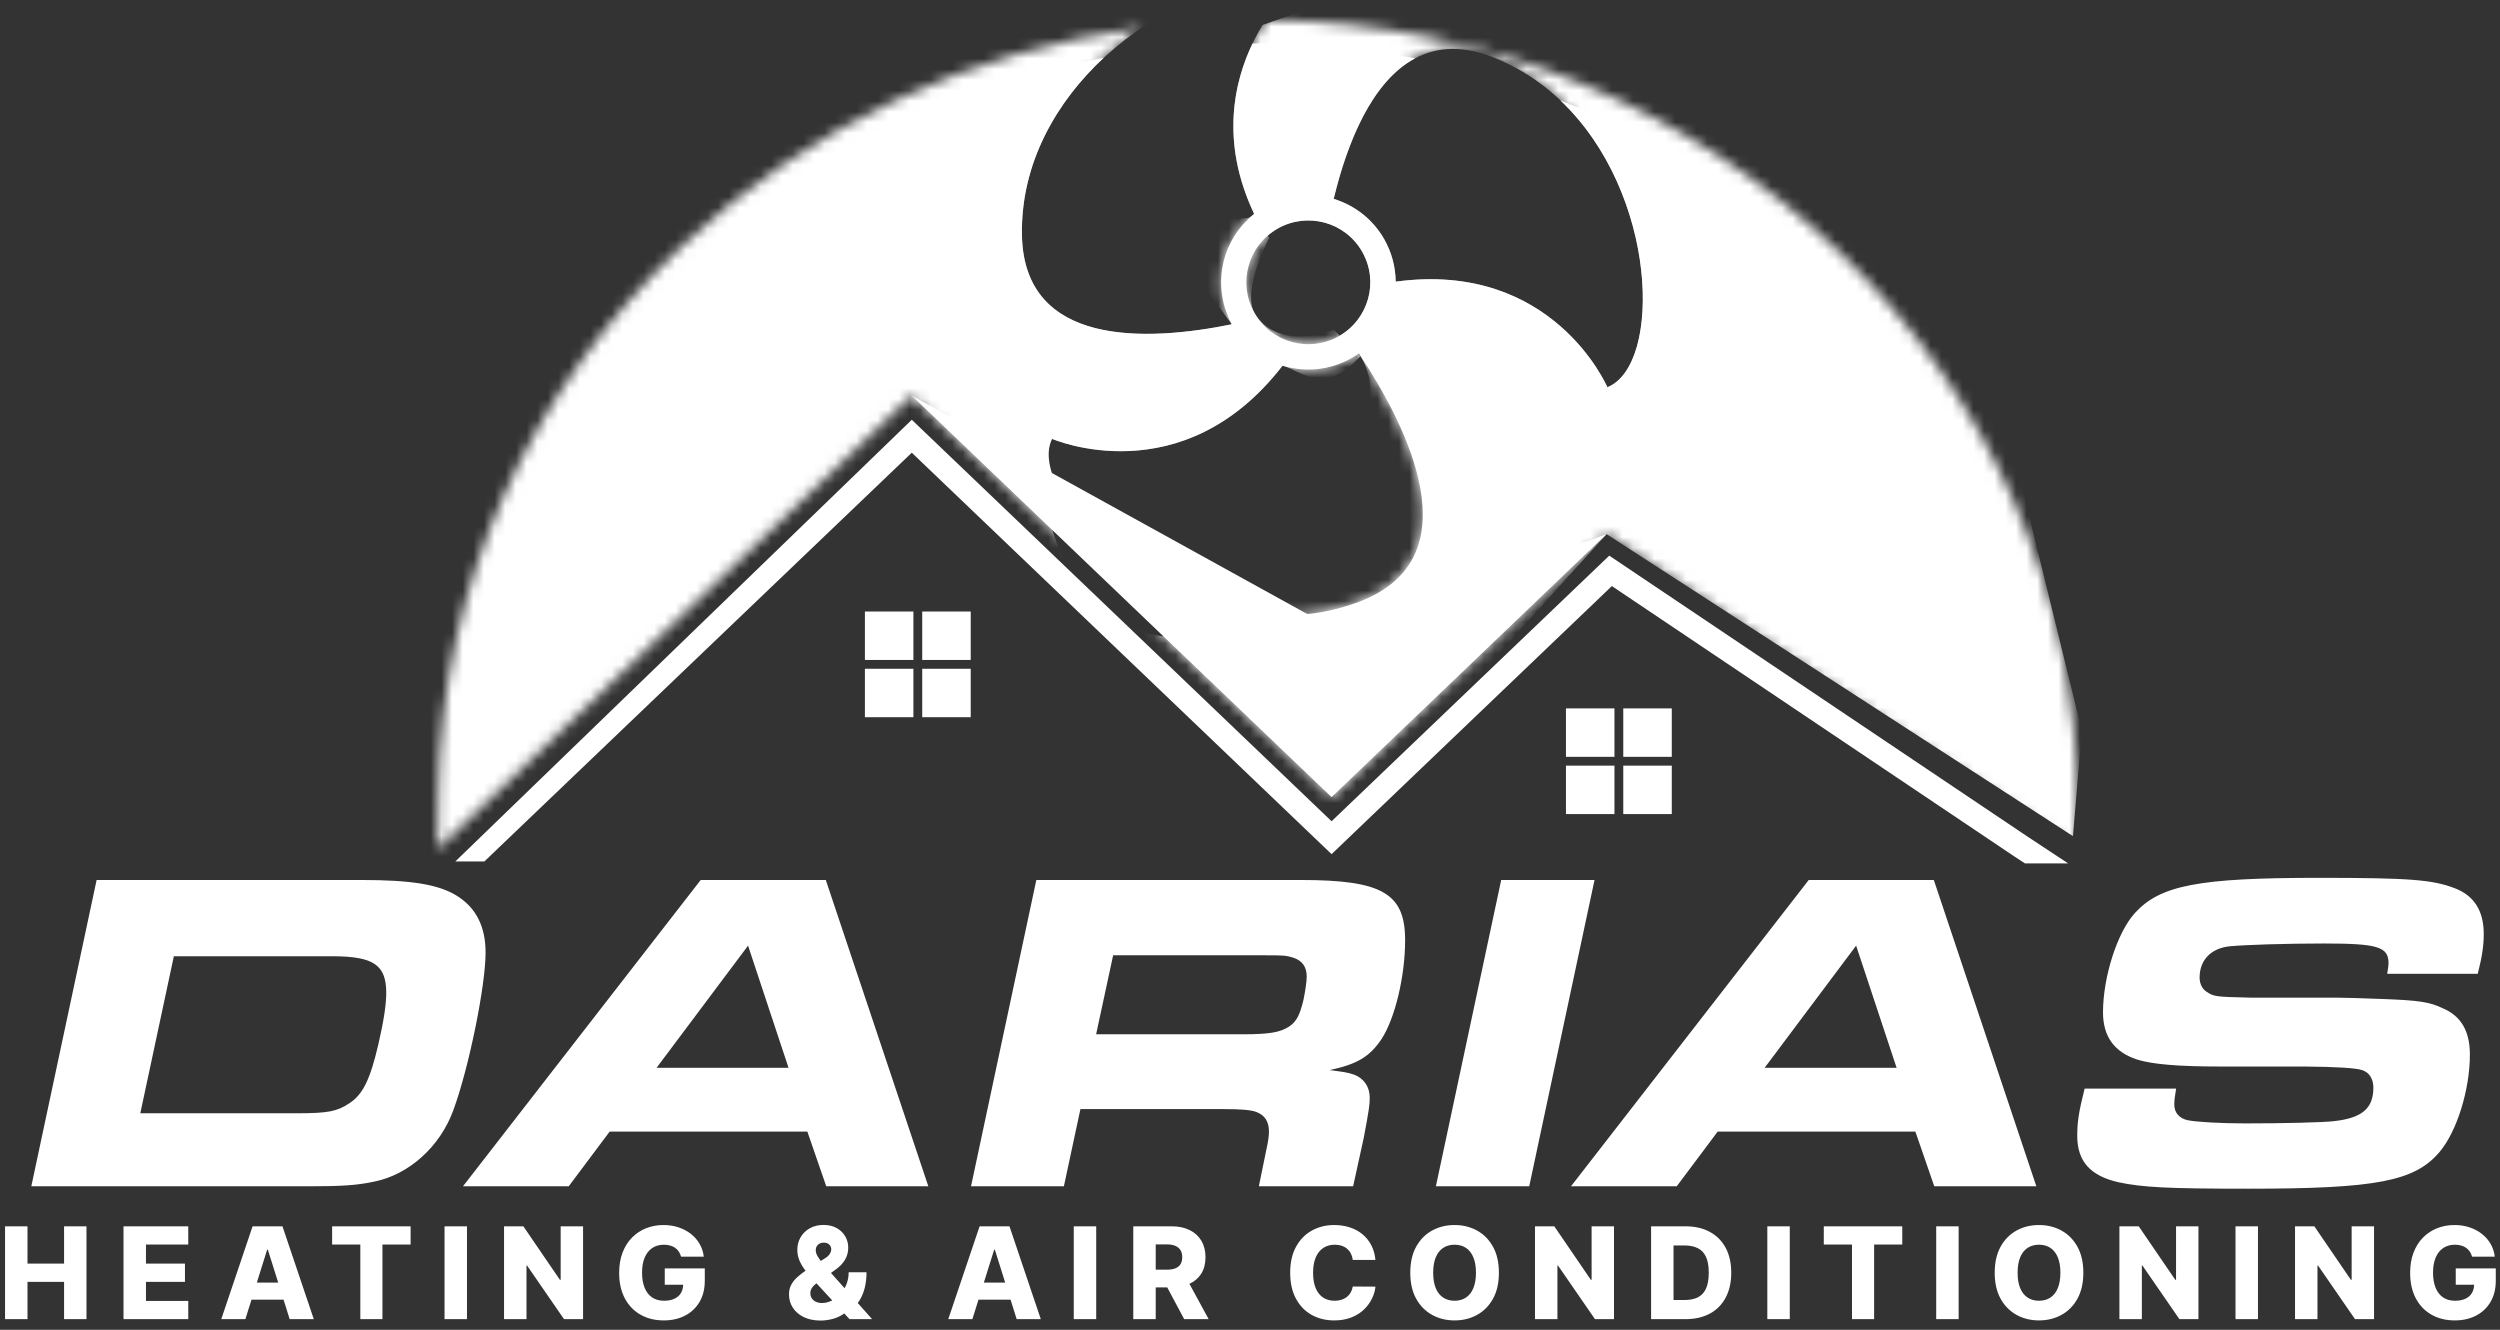<svg width="235" height="125" viewBox="0 0 235 125" fill="none" xmlns="http://www.w3.org/2000/svg">
<rect x="0" y="0" width="235" height="125" fill="#333333" stroke="none"/>
<g clip-path="url(#clip0_1115_2013)">
<path d="M190.566 78.626L151.27 52.231L125.168 77.198L85.707 39.458L42.801 80.977H45.529L85.707 42.554L125.168 80.29L151.515 55.091L189.33 80.493L190.346 81.159H194.403L190.566 78.626Z" fill="white"/>
<path d="M146.678 9.441C155.892 18.167 156.244 34.334 151.092 36.403C151.076 36.362 145.982 24.454 131.19 26.478C131.181 25.12 130.833 23.746 130.116 22.484C129.034 20.584 127.302 19.28 125.362 18.696C126.631 13.465 128.923 7.657 133.022 5.484C128.243 4.57 123.302 4.085 118.246 4.085C118.076 4.085 117.906 4.09 117.736 4.09C116.037 7.628 114.661 13.303 117.894 20.108C114.798 22.55 113.844 26.933 115.797 30.48C107.686 32.132 96.288 32.579 96.064 22.144C95.919 15.311 99.363 9.512 103.748 5.431C69.725 11.817 43.979 40.244 43.448 74.512L85.711 34.094L125.172 71.834L150.781 47.339L193.056 75.733C193.056 75.683 193.056 75.638 193.056 75.588C193.056 45.72 173.896 20.137 146.686 9.437L146.678 9.441ZM120.103 21.486C122.896 19.897 126.452 20.869 128.044 23.663C129.635 26.453 128.661 30.004 125.864 31.594C123.07 33.183 119.514 32.21 117.923 29.417C116.331 26.627 117.305 23.076 120.103 21.486ZM127.833 56.536C112.667 62.376 96.118 47.227 98.882 41.246C98.928 41.267 111.126 46.581 120.559 34.371C122.648 35.017 124.989 34.831 127.041 33.663C127.281 33.527 127.513 33.378 127.733 33.224C132.321 40.116 138.53 52.422 127.828 56.54L127.833 56.536Z" fill="white"/>
<mask id="mask0_1115_2013" style="mask-type:luminance" maskUnits="userSpaceOnUse" x="41" y="1" width="155" height="79">
<path d="M118.996 1.863C117.007 4.872 113.849 11.606 117.89 20.116C114.794 22.558 113.84 26.941 115.792 30.489C107.681 32.14 96.284 32.587 96.06 22.152C95.877 13.518 101.419 6.536 107.354 2.591C91.107 4.781 76.066 11.854 64.18 23.059C49.665 36.743 41.508 55.004 41.206 74.487L41.123 79.835L85.703 37.198L125.163 74.938L151.022 50.207L191.801 77.6L195.253 79.88L195.286 75.6C195.286 35.182 161.13 2.26 118.992 1.871L118.996 1.863ZM120.103 21.486C122.896 19.897 126.452 20.869 128.044 23.663C129.635 26.453 128.661 30.004 125.864 31.594C123.07 33.183 119.514 32.211 117.923 29.417C116.331 26.627 117.305 23.076 120.103 21.486ZM127.833 56.536C112.667 62.376 96.118 47.227 98.882 41.246C98.928 41.267 111.126 46.581 120.559 34.371C122.648 35.017 124.989 34.831 127.041 33.663C127.281 33.527 127.513 33.378 127.733 33.224C132.321 40.116 138.53 52.422 127.828 56.54L127.833 56.536ZM151.096 36.403C151.08 36.362 145.986 24.454 131.194 26.478C131.186 25.12 130.837 23.746 130.12 22.484C129.039 20.584 127.306 19.28 125.366 18.696C127.261 10.874 131.447 1.747 140.528 5.451C155.577 11.585 157.222 33.941 151.1 36.403H151.096Z" fill="white"/>
</mask>
<g mask="url(#mask0_1115_2013)">
<path d="M185.331 26.441L143.47 -2.947L123.162 0.778L118.69 2.343C116.708 5.551 114.052 12.037 117.89 20.116C116.659 21.085 115.776 22.364 115.27 23.771L117.164 26.677C117.119 24.607 118.18 22.583 120.107 21.486C122.9 19.897 126.457 20.869 128.048 23.663C129.64 26.453 128.666 30.004 125.868 31.594C124.152 32.571 122.154 32.575 120.492 31.793L122.387 34.706C123.953 34.822 125.574 34.499 127.041 33.663C127.281 33.527 127.513 33.378 127.733 33.225C132.064 39.731 122.556 50.29 114.18 55.004L122.743 81.494L151.018 50.207L194.859 78.597L195.688 68.663L185.327 26.445L185.331 26.441ZM151.096 36.403C151.08 36.362 145.986 24.454 131.194 26.478C131.186 25.12 130.837 23.746 130.12 22.484C129.039 20.584 127.306 19.28 125.367 18.696C127.261 10.874 131.447 1.747 140.528 5.451C155.577 11.585 157.222 33.941 151.1 36.403H151.096Z" fill="white"/>
<path d="M116.671 58.725C101.506 64.566 96.118 47.227 98.886 41.246C98.932 41.267 111.13 46.581 120.563 34.371C122.536 34.98 124.55 37.206 127.866 33.481C127.348 32.84 125.934 31.606 125.379 30.998C122.735 32.02 119.373 31.958 117.927 29.421C116.928 27.666 118.466 24.036 119.307 22.355C118.789 21.639 118.312 20.894 117.894 20.116C116.066 22.612 102.169 12.368 115.797 30.489C107.686 32.14 96.288 32.587 96.064 22.153C95.749 7.339 112.286 -2.607 118.748 -0.716C119.349 -1.68 119.991 -2.62 120.662 -3.535L87.522 -7.496L35.3 35.965L38.615 97.637L89.855 65.923C100.76 71.275 112.701 76.569 124.824 77.355C126.27 70.269 118.217 66.056 119.991 58.73C119.208 59.346 117.827 58.287 116.675 58.73L116.671 58.725Z" fill="white"/>
</g>
<path d="M85.86 57.483H81.301V62.036H85.86V57.483Z" fill="white"/>
<path d="M91.248 57.483H86.689V62.036H91.248V57.483Z" fill="white"/>
<path d="M91.248 62.864H86.689V67.417H91.248V62.864Z" fill="white"/>
<path d="M85.86 62.864H81.301V67.417H85.86V62.864Z" fill="white"/>
<path d="M151.759 66.589H147.2V71.142H151.759V66.589Z" fill="white"/>
<path d="M157.147 66.589H152.588V71.142H157.147V66.589Z" fill="white"/>
<path d="M157.147 71.97H152.588V76.523H157.147V71.97Z" fill="white"/>
<path d="M151.759 71.97H147.2V76.523H151.759V71.97Z" fill="white"/>
<path d="M9.081 82.719H33.974C38.727 82.719 41.235 83.15 42.922 84.189C44.737 85.311 45.645 87.082 45.645 89.541C45.645 92.649 44.09 100.331 42.619 104.346C41.367 107.798 38.425 110.431 35.142 111.08C33.501 111.424 32.117 111.511 29.004 111.511H2.943L9.081 82.724V82.719ZM27.881 104.648C30.865 104.648 31.686 104.474 32.85 103.7C34.102 102.881 34.794 101.498 35.573 98.133C36.091 95.89 36.307 94.379 36.307 93.34C36.307 90.708 35.138 89.888 31.209 89.888H16.342L13.188 104.648H27.885H27.881ZM65.871 82.719H77.625L87.261 111.507H77.666L75.892 106.37H57.308L53.462 111.507H43.523L65.866 82.719H65.871ZM74.122 100.373L70.318 88.891L61.718 100.373H74.122ZM97.419 82.719H122.27C129.921 82.719 132.081 83.969 132.081 88.373C132.081 91.784 131.132 95.712 129.876 97.653C128.753 99.338 127.584 100.029 124.993 100.588C126.291 100.762 126.68 100.803 127.285 101.018C128.193 101.362 128.753 102.14 128.753 103.175C128.753 103.82 128.711 104.209 128.189 106.974L127.194 111.507H118.333L119.067 107.922C119.195 107.359 119.282 106.801 119.282 106.37C119.282 105.422 118.893 104.818 118.072 104.516C117.595 104.342 116.733 104.255 115.046 104.255H101.56L100.006 111.507H91.277L97.415 82.719H97.419ZM116.779 97.223C119.328 97.223 120.322 97.049 121.189 96.49C121.881 96.014 122.183 95.41 122.527 93.986C122.702 93.121 122.83 92.26 122.83 91.784C122.83 90.877 122.399 90.273 121.533 90.013C120.841 89.797 120.584 89.797 118.681 89.797H104.635L103.035 97.223H116.779ZM141.112 82.719H149.886L143.748 111.507H134.974L141.112 82.719ZM170.025 82.719H181.779L191.415 111.507H181.82L180.046 106.37H161.462L157.616 111.507H147.677L170.021 82.719H170.025ZM178.281 100.373L174.476 88.891L165.876 100.373H178.281ZM204.558 102.318C204.429 103.096 204.384 103.398 204.384 103.829C204.384 104.607 204.86 105.124 205.635 105.298C206.456 105.472 208.835 105.6 211.04 105.6C214.671 105.6 218.343 105.513 219.425 105.385C222.061 105.083 223.097 104.176 223.097 102.235C223.097 101.416 222.707 100.811 222.061 100.596C221.486 100.395 219.67 100.28 216.614 100.253H208.661C204.728 100.253 202.307 100.037 200.923 99.607C198.764 98.916 197.682 97.45 197.682 95.162C197.682 91.838 199.021 87.653 200.666 85.84C203.045 83.208 206.672 82.517 217.953 82.517C226.553 82.517 228.671 82.69 230.789 83.51C232.563 84.201 233.471 85.625 233.471 87.781C233.471 88.816 233.342 89.855 232.907 91.536H224.394C224.481 91.06 224.522 90.757 224.522 90.542C224.522 88.99 223.486 88.688 218.43 88.688C214.841 88.688 210.994 88.816 209.614 88.949C207.84 89.123 206.763 90.244 206.763 91.883C206.763 92.488 207.02 92.964 207.409 93.22C208.143 93.696 208.188 93.696 211.687 93.783H219.856C220.374 93.783 221.845 93.825 224.133 93.912C227.332 94.04 228.369 94.172 229.62 94.776C231.349 95.509 232.169 96.933 232.169 99.135C232.169 102.413 230.959 106.341 229.318 108.286C226.984 111.047 223.354 111.738 211.338 111.738C203.733 111.738 201.4 111.61 199.149 111.134C196.472 110.53 195.261 109.147 195.261 106.776C195.261 105.48 195.39 104.574 195.954 102.33H204.554L204.558 102.318Z" fill="white"/>
<path d="M0.475 124V115.273H2.584V118.776H6.023V115.273H8.128V124H6.023V120.493H2.584V124H0.475ZM11.611 124V115.273H17.697V116.986H13.721V118.776H17.386V120.493H13.721V122.287H17.697V124H11.611ZM23.066 124H20.799L23.743 115.273H26.551L29.496 124H27.229L25.179 117.472H25.111L23.066 124ZM22.763 120.565H27.502V122.168H22.763V120.565ZM31.22 116.986V115.273H38.597V116.986H35.95V124H33.871V116.986H31.22ZM43.896 115.273V124H41.787V115.273H43.896ZM54.808 115.273V124H53.018L49.545 118.963H49.49V124H47.38V115.273H49.196L52.63 120.301H52.703V115.273H54.808ZM64.022 118.124C63.973 117.945 63.902 117.787 63.809 117.651C63.715 117.511 63.6 117.393 63.463 117.297C63.327 117.2 63.171 117.128 62.995 117.08C62.819 117.028 62.625 117.003 62.415 117.003C61.992 117.003 61.625 117.105 61.316 117.31C61.009 117.514 60.772 117.812 60.604 118.205C60.436 118.594 60.353 119.067 60.353 119.624C60.353 120.183 60.434 120.661 60.596 121.055C60.757 121.45 60.992 121.751 61.299 121.959C61.605 122.166 61.978 122.27 62.415 122.27C62.801 122.27 63.128 122.207 63.395 122.082C63.665 121.955 63.87 121.774 64.009 121.541C64.148 121.308 64.218 121.034 64.218 120.719L64.61 120.766H62.487V119.227H66.25V120.382C66.25 121.163 66.084 121.832 65.752 122.389C65.422 122.946 64.968 123.374 64.388 123.672C63.811 123.97 63.148 124.119 62.398 124.119C61.566 124.119 60.834 123.939 60.203 123.578C59.573 123.217 59.081 122.703 58.729 122.036C58.377 121.365 58.201 120.57 58.201 119.649C58.201 118.933 58.307 118.298 58.52 117.744C58.733 117.187 59.03 116.716 59.411 116.33C59.794 115.943 60.237 115.651 60.74 115.452C61.246 115.253 61.79 115.153 62.373 115.153C62.878 115.153 63.348 115.226 63.783 115.371C64.221 115.516 64.607 115.72 64.942 115.984C65.28 116.249 65.554 116.562 65.764 116.926C65.975 117.29 66.105 117.689 66.157 118.124H64.022ZM77.136 124.132C76.522 124.132 75.993 124.023 75.546 123.804C75.103 123.585 74.762 123.291 74.524 122.922C74.285 122.55 74.166 122.136 74.166 121.682C74.166 121.347 74.231 121.051 74.362 120.795C74.495 120.537 74.679 120.3 74.912 120.084C75.147 119.865 75.421 119.651 75.734 119.44L77.566 118.268C77.774 118.138 77.92 118 78.005 117.855C78.093 117.71 78.137 117.565 78.137 117.42C78.137 117.264 78.076 117.122 77.954 116.994C77.835 116.866 77.657 116.804 77.421 116.807C77.271 116.807 77.14 116.838 77.029 116.901C76.919 116.963 76.832 117.047 76.769 117.152C76.71 117.257 76.68 117.376 76.68 117.51C76.68 117.683 76.73 117.861 76.829 118.043C76.929 118.224 77.062 118.418 77.23 118.622C77.4 118.827 77.589 119.053 77.796 119.3L81.977 124H79.855L76.356 120.203C76.157 119.982 75.948 119.733 75.73 119.457C75.511 119.182 75.326 118.881 75.176 118.554C75.025 118.224 74.95 117.866 74.95 117.48C74.95 117.045 75.052 116.652 75.257 116.3C75.461 115.947 75.748 115.668 76.118 115.46C76.49 115.25 76.923 115.145 77.417 115.145C77.894 115.145 78.306 115.243 78.653 115.439C79 115.635 79.267 115.895 79.454 116.219C79.642 116.543 79.735 116.898 79.735 117.284C79.735 117.693 79.635 118.07 79.433 118.413C79.231 118.754 78.946 119.057 78.576 119.321L76.782 120.604C76.592 120.74 76.443 120.886 76.335 121.043C76.227 121.196 76.173 121.364 76.173 121.545C76.173 121.733 76.217 121.896 76.305 122.036C76.396 122.175 76.524 122.284 76.689 122.364C76.853 122.443 77.046 122.483 77.268 122.483C77.564 122.483 77.859 122.413 78.154 122.274C78.45 122.132 78.72 121.933 78.964 121.678C79.208 121.419 79.404 121.114 79.552 120.761C79.7 120.406 79.774 120.017 79.774 119.594H81.453C81.453 120.116 81.397 120.602 81.287 121.051C81.176 121.497 81.01 121.898 80.788 122.253C80.569 122.605 80.298 122.898 79.974 123.131C79.872 123.187 79.772 123.241 79.676 123.293C79.579 123.344 79.48 123.398 79.377 123.455C79.042 123.696 78.679 123.869 78.287 123.974C77.897 124.08 77.514 124.132 77.136 124.132ZM91.404 124H89.137L92.082 115.273H94.89L97.835 124H95.567L93.518 117.472H93.45L91.404 124ZM91.102 120.565H95.84V122.168H91.102V120.565ZM103.044 115.273V124H100.934V115.273H103.044ZM106.528 124V115.273H110.133C110.786 115.273 111.35 115.391 111.825 115.626C112.302 115.859 112.67 116.195 112.928 116.632C113.187 117.067 113.316 117.582 113.316 118.179C113.316 118.784 113.184 119.298 112.92 119.722C112.656 120.142 112.281 120.463 111.795 120.685C111.309 120.903 110.734 121.013 110.069 121.013H107.789V119.351H109.677C109.995 119.351 110.261 119.31 110.474 119.227C110.69 119.142 110.853 119.014 110.964 118.844C111.075 118.67 111.13 118.449 111.13 118.179C111.13 117.909 111.075 117.686 110.964 117.51C110.853 117.331 110.69 117.197 110.474 117.109C110.258 117.018 109.992 116.973 109.677 116.973H108.637V124H106.528ZM111.441 120.011L113.614 124H111.313L109.183 120.011H111.441ZM129.293 118.435H127.162C127.134 118.216 127.076 118.018 126.988 117.842C126.9 117.666 126.783 117.516 126.638 117.391C126.493 117.266 126.321 117.17 126.123 117.105C125.927 117.037 125.709 117.003 125.471 117.003C125.047 117.003 124.682 117.107 124.375 117.314C124.071 117.521 123.837 117.821 123.672 118.213C123.51 118.605 123.429 119.08 123.429 119.636C123.429 120.216 123.512 120.702 123.677 121.094C123.844 121.483 124.079 121.777 124.38 121.976C124.684 122.172 125.043 122.27 125.458 122.27C125.691 122.27 125.902 122.24 126.093 122.18C126.286 122.121 126.455 122.034 126.6 121.92C126.748 121.804 126.868 121.663 126.962 121.499C127.059 121.331 127.125 121.142 127.162 120.932L129.293 120.945C129.256 121.331 129.144 121.712 128.956 122.087C128.772 122.462 128.518 122.804 128.194 123.114C127.87 123.42 127.475 123.665 127.009 123.847C126.546 124.028 126.015 124.119 125.415 124.119C124.625 124.119 123.918 123.946 123.293 123.599C122.671 123.25 122.179 122.741 121.819 122.074C121.458 121.406 121.277 120.594 121.277 119.636C121.277 118.676 121.461 117.862 121.827 117.195C122.194 116.527 122.689 116.02 123.314 115.673C123.939 115.327 124.64 115.153 125.415 115.153C125.944 115.153 126.432 115.227 126.881 115.375C127.33 115.52 127.725 115.733 128.066 116.014C128.407 116.293 128.684 116.635 128.897 117.041C129.11 117.447 129.242 117.912 129.293 118.435ZM140.897 119.636C140.897 120.597 140.713 121.411 140.343 122.078C139.974 122.746 139.474 123.253 138.843 123.599C138.216 123.946 137.511 124.119 136.73 124.119C135.946 124.119 135.24 123.945 134.612 123.595C133.984 123.246 133.485 122.739 133.116 122.074C132.75 121.406 132.566 120.594 132.566 119.636C132.566 118.676 132.75 117.862 133.116 117.195C133.485 116.527 133.984 116.02 134.612 115.673C135.24 115.327 135.946 115.153 136.73 115.153C137.511 115.153 138.216 115.327 138.843 115.673C139.474 116.02 139.974 116.527 140.343 117.195C140.713 117.862 140.897 118.676 140.897 119.636ZM138.741 119.636C138.741 119.068 138.66 118.588 138.498 118.196C138.339 117.804 138.109 117.507 137.808 117.305C137.51 117.104 137.15 117.003 136.73 117.003C136.312 117.003 135.953 117.104 135.652 117.305C135.35 117.507 135.119 117.804 134.957 118.196C134.798 118.588 134.718 119.068 134.718 119.636C134.718 120.205 134.798 120.685 134.957 121.077C135.119 121.469 135.35 121.766 135.652 121.967C135.953 122.169 136.312 122.27 136.73 122.27C137.15 122.27 137.51 122.169 137.808 121.967C138.109 121.766 138.339 121.469 138.498 121.077C138.66 120.685 138.741 120.205 138.741 119.636ZM151.716 115.273V124H149.927L146.454 118.963H146.398V124H144.289V115.273H146.104L149.539 120.301H149.611V115.273H151.716ZM158.429 124H155.203V115.273H158.424C159.314 115.273 160.079 115.447 160.721 115.797C161.366 116.143 161.863 116.643 162.213 117.297C162.562 117.947 162.737 118.726 162.737 119.632C162.737 120.541 162.562 121.322 162.213 121.976C161.866 122.629 161.37 123.131 160.726 123.48C160.081 123.827 159.315 124 158.429 124ZM157.312 122.202H158.348C158.836 122.202 159.25 122.119 159.588 121.955C159.929 121.787 160.186 121.516 160.359 121.141C160.535 120.763 160.623 120.26 160.623 119.632C160.623 119.004 160.535 118.504 160.359 118.132C160.183 117.757 159.923 117.487 159.579 117.322C159.238 117.155 158.818 117.071 158.318 117.071H157.312V122.202ZM168.238 115.273V124H166.128V115.273H168.238ZM171.436 116.986V115.273H178.813V116.986H176.167V124H174.087V116.986H171.436ZM184.112 115.273V124H182.003V115.273H184.112ZM195.834 119.636C195.834 120.597 195.649 121.411 195.28 122.078C194.911 122.746 194.411 123.253 193.78 123.599C193.152 123.946 192.448 124.119 191.666 124.119C190.882 124.119 190.176 123.945 189.548 123.595C188.921 123.246 188.422 122.739 188.053 122.074C187.686 121.406 187.503 120.594 187.503 119.636C187.503 118.676 187.686 117.862 188.053 117.195C188.422 116.527 188.921 116.02 189.548 115.673C190.176 115.327 190.882 115.153 191.666 115.153C192.448 115.153 193.152 115.327 193.78 115.673C194.411 116.02 194.911 116.527 195.28 117.195C195.649 117.862 195.834 118.676 195.834 119.636ZM193.678 119.636C193.678 119.068 193.597 118.588 193.435 118.196C193.276 117.804 193.046 117.507 192.744 117.305C192.446 117.104 192.087 117.003 191.666 117.003C191.249 117.003 190.889 117.104 190.588 117.305C190.287 117.507 190.055 117.804 189.894 118.196C189.734 118.588 189.655 119.068 189.655 119.636C189.655 120.205 189.734 120.685 189.894 121.077C190.055 121.469 190.287 121.766 190.588 121.967C190.889 122.169 191.249 122.27 191.666 122.27C192.087 122.27 192.446 122.169 192.744 121.967C193.046 121.766 193.276 121.469 193.435 121.077C193.597 120.685 193.678 120.205 193.678 119.636ZM206.653 115.273V124H204.863L201.39 118.963H201.335V124H199.225V115.273H201.041L204.475 120.301H204.548V115.273H206.653ZM212.249 115.273V124H210.139V115.273H212.249ZM223.16 115.273V124H221.371L217.898 118.963H217.842V124H215.733V115.273H217.548L220.983 120.301H221.055V115.273H223.16ZM232.374 118.124C232.326 117.945 232.255 117.787 232.161 117.651C232.067 117.511 231.952 117.393 231.816 117.297C231.68 117.2 231.523 117.128 231.347 117.08C231.171 117.028 230.978 117.003 230.768 117.003C230.344 117.003 229.978 117.105 229.668 117.31C229.361 117.514 229.124 117.812 228.956 118.205C228.789 118.594 228.705 119.067 228.705 119.624C228.705 120.183 228.786 120.661 228.948 121.055C229.11 121.45 229.344 121.751 229.651 121.959C229.958 122.166 230.33 122.27 230.768 122.27C231.154 122.27 231.481 122.207 231.748 122.082C232.018 121.955 232.222 121.774 232.361 121.541C232.501 121.308 232.57 121.034 232.57 120.719L232.962 120.766H230.84V119.227H234.603V120.382C234.603 121.163 234.437 121.832 234.104 122.389C233.775 122.946 233.32 123.374 232.741 123.672C232.164 123.97 231.501 124.119 230.751 124.119C229.918 124.119 229.187 123.939 228.556 123.578C227.925 123.217 227.434 122.703 227.081 122.036C226.729 121.365 226.553 120.57 226.553 119.649C226.553 118.933 226.66 118.298 226.873 117.744C227.086 117.187 227.383 116.716 227.763 116.33C228.147 115.943 228.59 115.651 229.093 115.452C229.599 115.253 230.143 115.153 230.725 115.153C231.231 115.153 231.701 115.226 232.135 115.371C232.573 115.516 232.959 115.72 233.295 115.984C233.633 116.249 233.907 116.562 234.117 116.926C234.327 117.29 234.458 117.689 234.509 118.124H232.374Z" fill="white"/>
<path d="M85.707 37.19L126.204 59.553L151.022 50.199L125.168 74.93L85.707 37.19Z" fill="white"/>
</g>
<defs>
<clipPath id="clip0_1115_2013">
<rect width="235" height="125" fill="white"/>
</clipPath>
</defs>
</svg>
